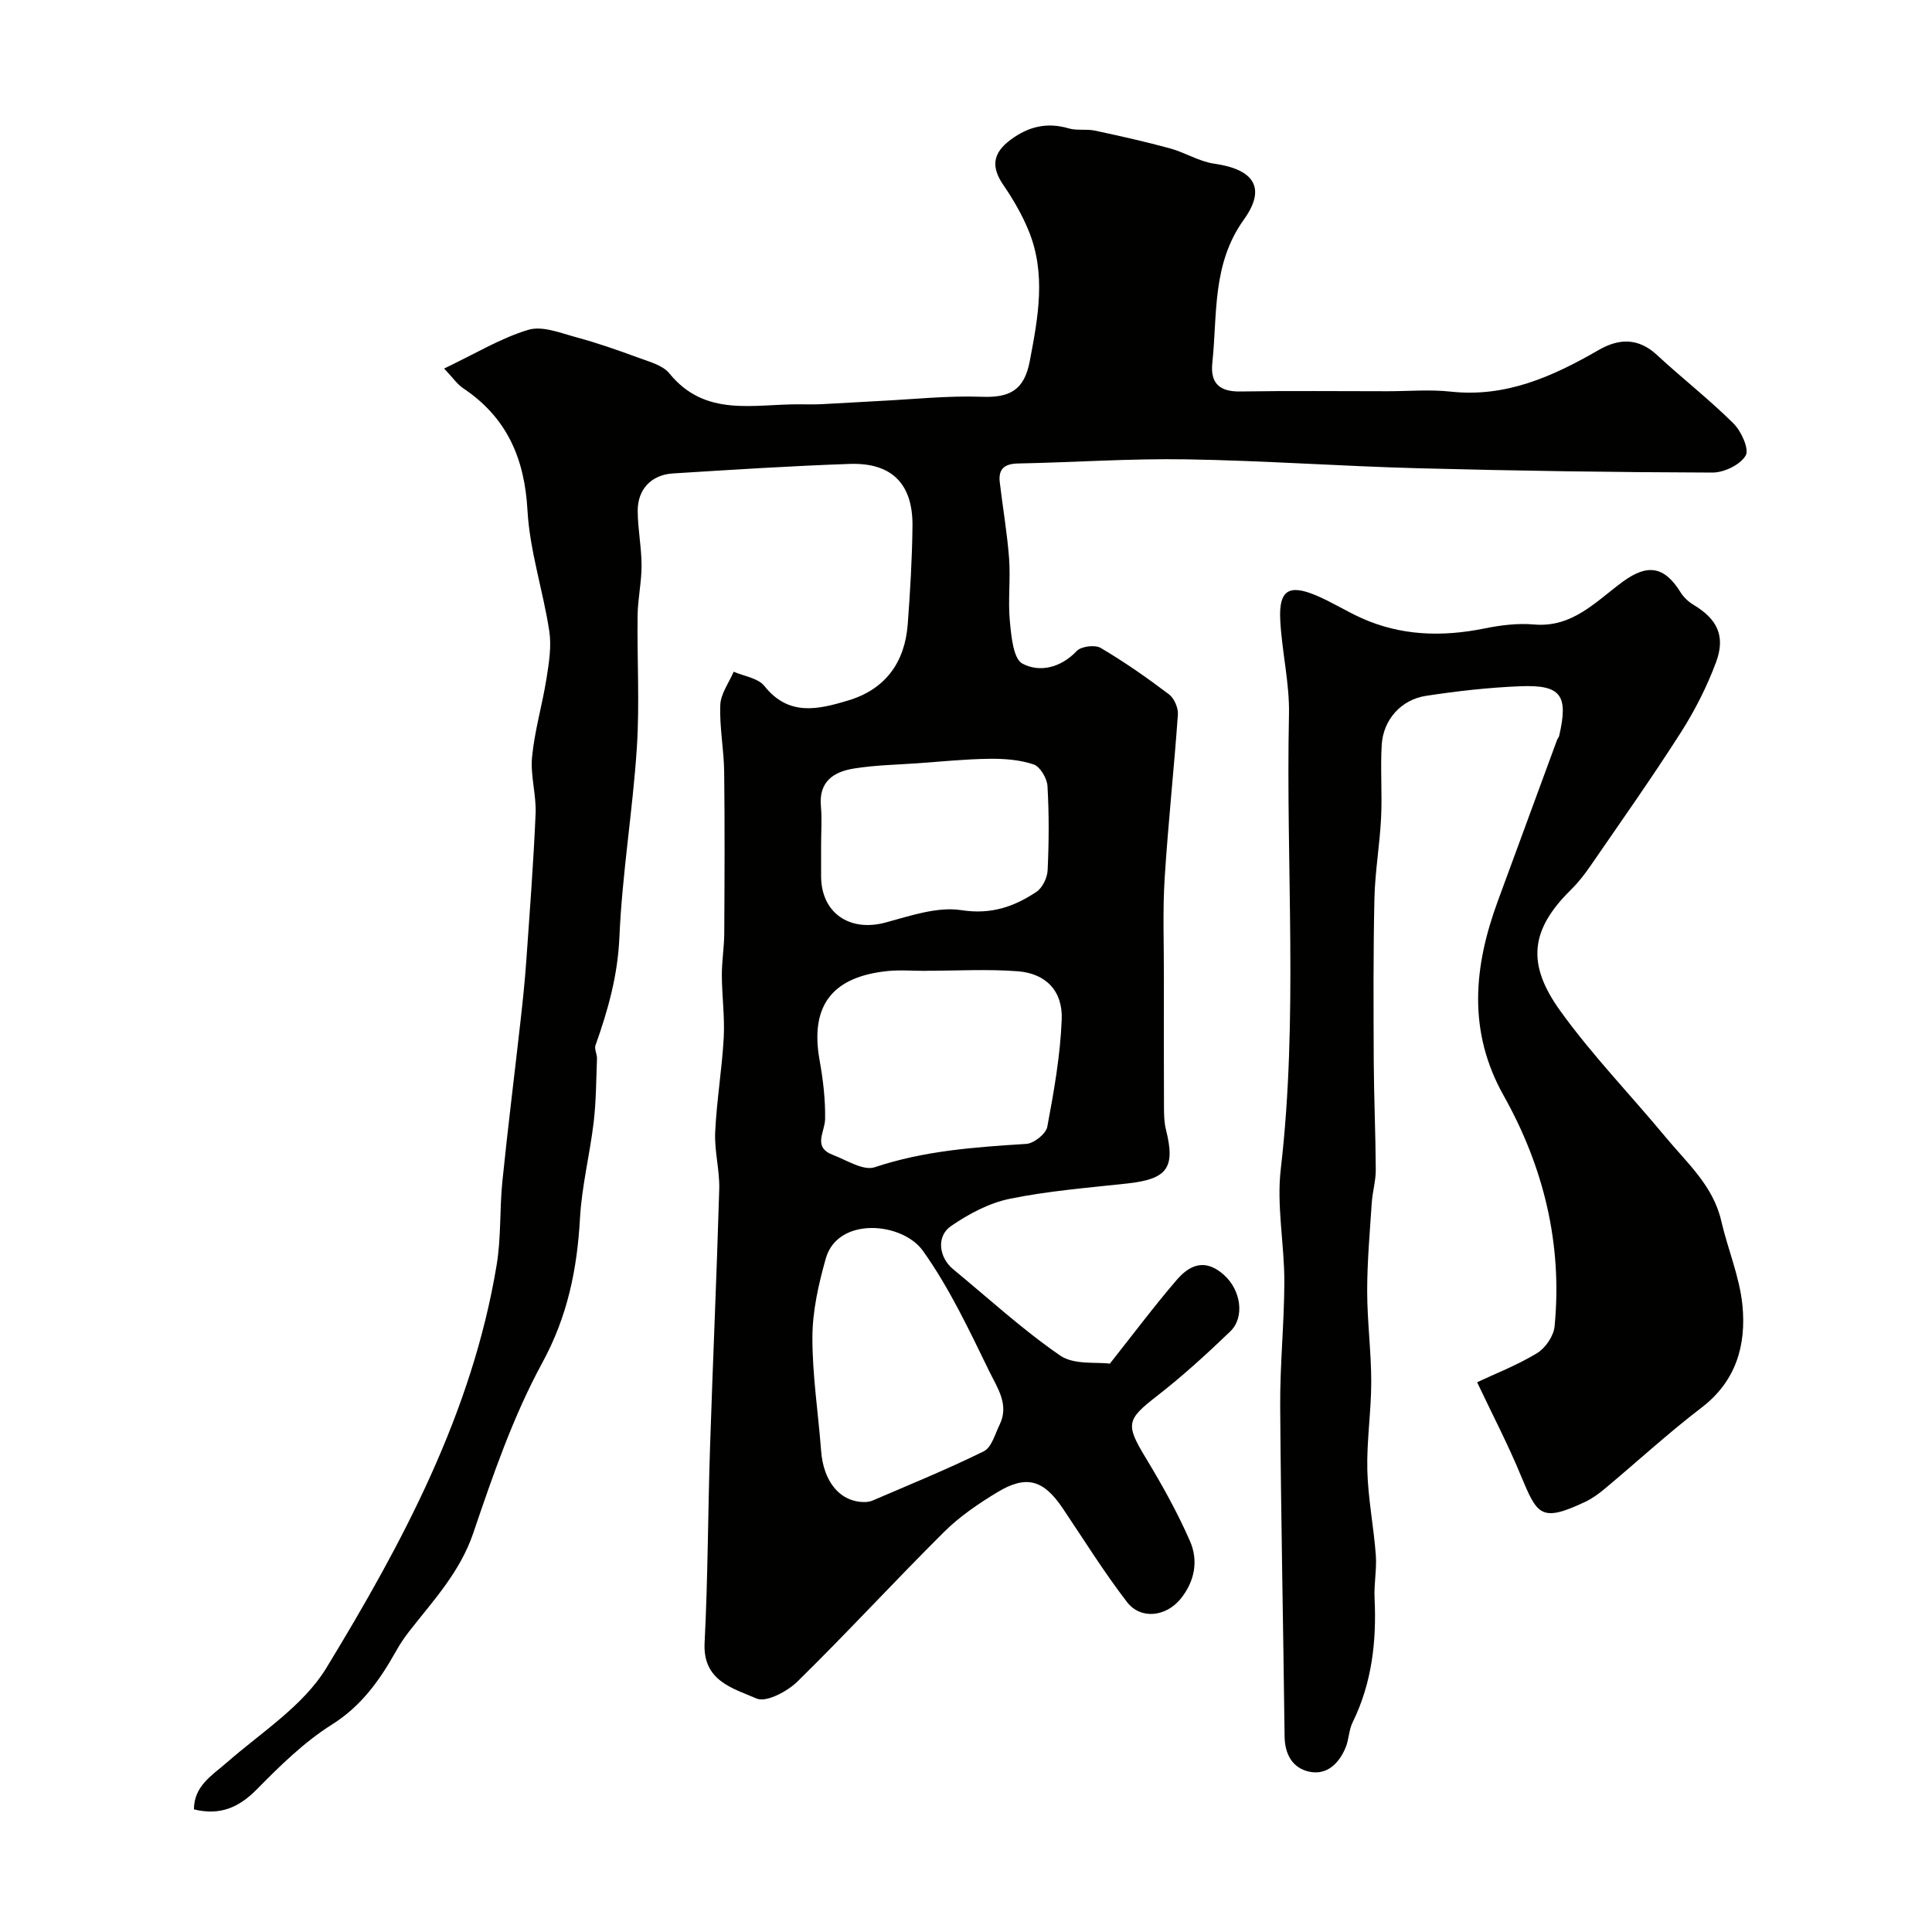 <svg enable-background="new 0 0 400 400" viewBox="0 0 400 400" xmlns="http://www.w3.org/2000/svg"><g fill="#010100"><path d="m91.95 76.3c6.54-3.12 11.77-6.32 17.45-8.02 2.91-.87 6.69.68 9.96 1.56 4.33 1.17 8.58 2.66 12.79 4.21 2.26.84 5.05 1.55 6.44 3.26 7.47 9.2 17.56 6.3 27.04 6.4 1.56.02 3.11.04 4.67-.04 3.91-.19 7.83-.45 11.74-.65 7.1-.35 14.21-1.13 21.28-.87 5.75.21 8.74-1.37 9.88-7.37 1.74-9.12 3.43-18.12-.25-27.06-1.35-3.28-3.17-6.43-5.18-9.36-2.63-3.82-2.27-6.66 1.5-9.45 3.67-2.72 7.52-3.65 11.99-2.33 1.7.5 3.65.09 5.41.46 5.22 1.11 10.43 2.28 15.57 3.68 3.12.85 6.02 2.72 9.16 3.17 8.15 1.16 10.88 4.95 6.13 11.57-6.62 9.24-5.46 19.56-6.53 29.66-.45 4.23 1.48 6 5.79 5.93 10.16-.16 20.33-.05 30.5-.05 4.36 0 8.76-.39 13.06.08 11.44 1.25 21.15-3.14 30.63-8.61 4.21-2.43 8.2-2.56 12.07 1.02 5.2 4.81 10.81 9.18 15.83 14.16 1.63 1.61 3.32 5.34 2.54 6.67-1.12 1.91-4.48 3.53-6.88 3.52-20.27-.06-40.54-.36-60.8-.89-16.04-.42-32.07-1.59-48.11-1.85-11.61-.19-23.24.63-34.87.86-2.79.06-4.09 1.12-3.77 3.88.62 5.26 1.53 10.48 1.93 15.76.32 4.32-.25 8.72.16 13.02.3 3.1.7 7.77 2.61 8.78 3.56 1.88 7.92.88 11.24-2.62.92-.97 3.77-1.33 4.95-.64 4.9 2.89 9.59 6.17 14.14 9.61 1.09.82 1.95 2.82 1.85 4.19-.8 11.31-2.03 22.6-2.74 33.92-.42 6.67-.15 13.39-.16 20.09-.01 9.17-.02 18.33.02 27.5.01 1.48.05 3.01.41 4.43 1.99 7.93.29 10.24-8.03 11.15-8.13.89-16.33 1.53-24.32 3.17-4.28.87-8.5 3.14-12.15 5.64-3.09 2.12-2.51 6.5.42 8.92 7.34 6.05 14.38 12.53 22.19 17.9 2.86 1.97 7.54 1.29 10.27 1.67 5.06-6.38 9.29-12.06 13.91-17.41 3.28-3.8 6.49-3.86 9.74-.94 3.49 3.13 4.33 8.74 1.28 11.68-4.86 4.67-9.87 9.25-15.19 13.38-6.3 4.89-6.52 5.84-2.3 12.81 3.36 5.55 6.55 11.27 9.15 17.21 1.78 4.06 1 8.37-1.97 12-3 3.66-8.22 4.32-11.07.62-4.77-6.2-8.91-12.87-13.28-19.37-4-5.95-7.53-7.01-13.61-3.33-3.89 2.36-7.77 5-10.98 8.19-10.25 10.19-20.03 20.84-30.34 30.96-2.11 2.07-6.49 4.4-8.48 3.53-4.85-2.11-11.17-3.61-10.76-11.54.69-13.42.68-26.87 1.12-40.3.58-17.87 1.39-35.74 1.91-53.61.11-3.92-1.02-7.89-.84-11.8.3-6.54 1.41-13.03 1.77-19.57.23-4.28-.37-8.6-.39-12.91-.01-2.9.48-5.8.5-8.7.06-11.17.12-22.33-.02-33.5-.06-4.6-.99-9.22-.8-13.8.1-2.32 1.79-4.57 2.77-6.86 2.17.95 5.07 1.32 6.37 2.97 5.03 6.34 11.18 4.83 17.29 3 7.73-2.3 11.79-7.88 12.38-15.84.5-6.75.91-13.53.98-20.3.09-8.73-4.29-13.15-13.01-12.85-12.2.42-24.4 1.21-36.59 1.97-4.45.28-7.3 3.26-7.29 7.73.01 3.77.79 7.53.8 11.3.01 3.43-.77 6.86-.82 10.3-.13 9.16.44 18.36-.16 27.49-.86 13.09-3.05 26.11-3.61 39.2-.34 7.92-2.36 15.12-4.95 22.38-.28.78.34 1.83.31 2.75-.17 4.4-.17 8.83-.69 13.2-.79 6.64-2.46 13.2-2.83 19.85-.59 10.59-2.57 20.32-7.82 29.96-6.02 11.06-10.2 23.22-14.27 35.21-2.75 8.1-8.26 13.95-13.26 20.35-1 1.28-1.92 2.65-2.71 4.07-3.38 6.01-7.14 11.37-13.31 15.25-5.71 3.59-10.71 8.5-15.48 13.35-3.74 3.8-7.65 5.54-13.08 4.2.03-4.85 3.67-6.96 6.81-9.7 7.15-6.25 15.83-11.74 20.59-19.55 15.83-25.99 30.22-52.87 35.28-83.49.94-5.67.6-11.54 1.18-17.28 1.13-11.09 2.52-22.15 3.76-33.22.46-4.09.89-8.18 1.18-12.28.72-10.2 1.5-20.4 1.94-30.61.17-3.91-1.11-7.92-.73-11.78.53-5.46 2.13-10.81 2.99-16.25.51-3.23 1.06-6.64.57-9.81-1.28-8.36-4.04-16.59-4.51-24.96-.6-10.84-4.29-19.28-13.36-25.33-1.21-.82-2.1-2.16-3.9-4.05zm99.74 124.69v.02c-2.66 0-5.35-.23-7.98.04-10.7 1.12-16.16 6.49-14.03 18.42.72 4.02 1.22 8.14 1.15 12.2-.04 2.74-2.65 5.82 1.63 7.45 2.85 1.09 6.3 3.33 8.65 2.54 10.26-3.43 20.77-4.16 31.39-4.83 1.57-.1 4.06-2.09 4.33-3.54 1.38-7.35 2.7-14.8 2.99-22.25.22-5.92-3.33-9.51-9.11-9.95-6.31-.48-12.68-.1-19.02-.1zm-12.49 109.99c.14-.03.83-.03 1.42-.29 7.73-3.33 15.54-6.5 23.07-10.22 1.62-.8 2.33-3.6 3.29-5.55 2.01-4.1-.53-7.66-2.11-10.9-4.18-8.57-8.29-17.34-13.79-25.05-4.28-5.99-17.64-7.14-20.11 1.59-1.49 5.28-2.75 10.83-2.77 16.26-.03 7.84 1.21 15.68 1.8 23.53.47 6.41 3.93 10.75 9.2 10.63zm-9.2-136.1v6.49c0 7.63 5.88 11.64 13.34 9.63 5.14-1.39 10.71-3.33 15.71-2.56 6.16.95 10.88-.71 15.52-3.78 1.25-.83 2.25-2.91 2.33-4.46.27-5.81.31-11.65-.03-17.45-.09-1.6-1.52-4.02-2.86-4.48-2.87-.97-6.1-1.21-9.18-1.17-4.93.06-9.85.57-14.77.92-4.42.31-8.88.39-13.24 1.09-4.18.66-7.33 2.67-6.86 7.81.24 2.62.04 5.3.04 7.96z"/><path d="m305.82 286.18c3.69-1.74 8.28-3.52 12.42-6.03 1.73-1.05 3.43-3.55 3.62-5.54 1.65-17.02-2.24-32.98-10.55-47.79-7.46-13.29-6.21-26.63-1.23-40.19 4.09-11.14 8.18-22.27 12.28-33.4.11-.31.37-.57.45-.88 1.94-8.42.42-10.6-8.05-10.27-6.53.26-13.07 1-19.54 1.99-5.16.79-8.84 4.97-9.15 10.14-.3 5.01.12 10.06-.13 15.08-.27 5.58-1.25 11.13-1.38 16.7-.25 11.27-.19 22.55-.14 33.82.04 7.46.38 14.91.42 22.37.01 2.27-.67 4.53-.83 6.81-.4 6.1-.95 12.2-.95 18.3 0 6.27.84 12.53.84 18.8 0 6.1-.96 12.21-.81 18.3.15 5.87 1.32 11.7 1.76 17.58.22 2.95-.41 5.95-.26 8.91.43 8.95-.55 17.59-4.56 25.75-.77 1.57-.75 3.52-1.42 5.15-1.37 3.3-3.86 5.81-7.54 5.03-3.46-.74-5.07-3.59-5.11-7.34-.27-22.77-.76-45.53-.91-68.3-.06-8.6.84-17.2.86-25.8.01-7.78-1.63-15.68-.74-23.32 3.65-31.34 1.03-62.75 1.7-94.11.14-6.51-1.48-13.04-1.81-19.59-.31-6.14 1.77-7.46 7.44-5.07 3.16 1.33 6.1 3.19 9.23 4.62 8.23 3.74 16.77 4 25.54 2.23 3.36-.68 6.91-1.14 10.3-.84 8.03.71 12.87-4.8 18.43-8.87 5.13-3.75 8.62-3.17 11.95 2.22.63 1.02 1.63 1.95 2.67 2.58 4.89 2.93 6.7 6.44 4.66 11.91-1.89 5.08-4.41 10.03-7.33 14.6-5.97 9.34-12.38 18.41-18.67 27.55-1.2 1.75-2.53 3.45-4.04 4.94-8.49 8.36-9.16 15.42-2.19 25.09 6.61 9.18 14.55 17.38 21.79 26.11 4.44 5.36 9.84 10.06 11.52 17.33 1.35 5.86 3.8 11.56 4.39 17.47.81 8.21-1.26 15.71-8.47 21.22-6.91 5.28-13.34 11.2-20.03 16.79-1.25 1.04-2.61 2.03-4.07 2.72-9.18 4.33-9.9 2.68-13.26-5.35-2.65-6.44-5.88-12.62-9.1-19.42z"/></g></svg>
